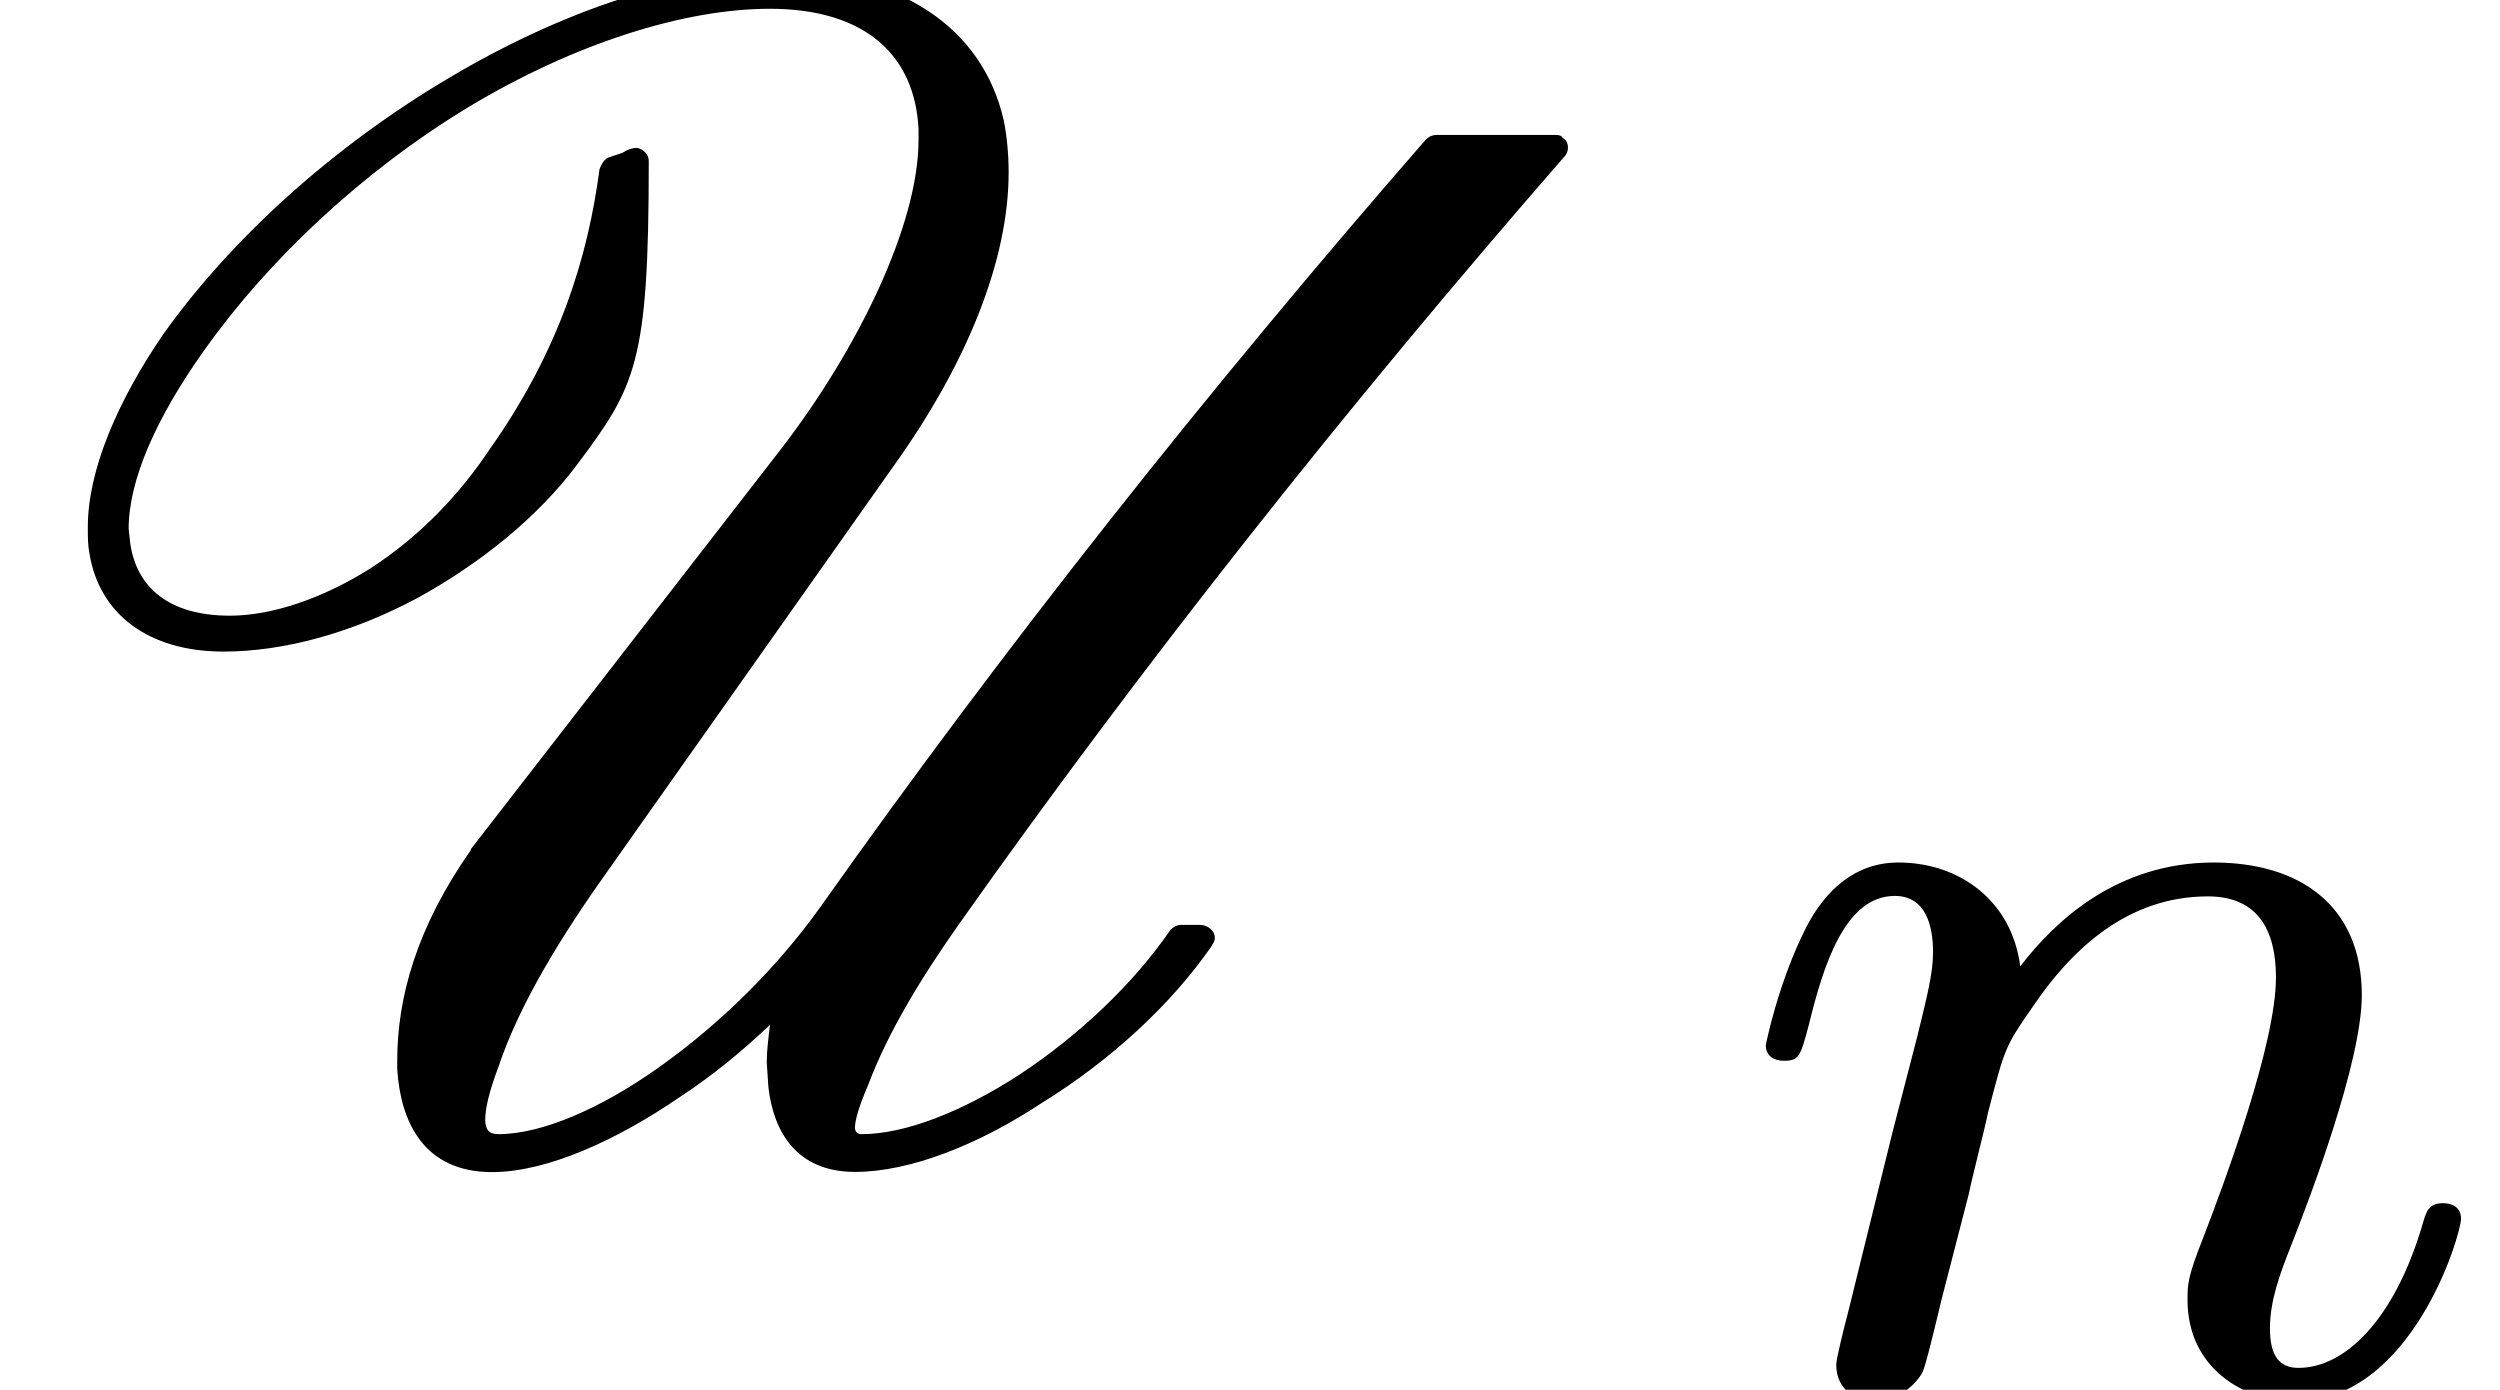 <?xml version='1.0' encoding='UTF-8'?>
<!-- This file was generated by dvisvgm 3.2.2 -->
<svg version='1.1' xmlns='http://www.w3.org/2000/svg' xmlns:xlink='http://www.w3.org/1999/xlink' width='16.681pt' height='9.273pt' viewBox='0 -7.636 16.681 9.273'>
<defs>
<path id='g19-110' d='m4.878-1.14c0-.08-.064-.104-.12-.104c-.096 0-.112 .056-.135 .135c-.191 .654-.526 .964-.829 .964c-.128 0-.191-.08-.191-.263s.064-.359 .143-.558c.12-.303 .47-1.219 .47-1.666c0-.598-.414-.885-.988-.885c-.646 0-1.06 .391-1.291 .693c-.056-.438-.406-.693-.813-.693c-.287 0-.486 .183-.614 .43c-.191 .375-.271 .789-.271 .789c0 .072 .056 .104 .12 .104c.104 0 .112-.032 .167-.239c.096-.391 .239-.861 .574-.861c.207 0 .255 .199 .255 .375c0 .143-.04 .295-.104 .558l-.167 .646l-.295 1.196c-.032 .12-.08 .319-.08 .351c0 .183 .151 .247 .255 .247c.143 0 .263-.096 .319-.191c.024-.048 .088-.319 .128-.486l.183-.709c.024-.12 .104-.422 .128-.542c.112-.43 .112-.438 .295-.701c.263-.391 .638-.741 1.172-.741c.287 0 .454 .167 .454 .542c0 .438-.335 1.347-.486 1.737c-.104 .263-.104 .311-.104 .414c0 .454 .375 .677 .717 .677c.781 0 1.108-1.116 1.108-1.219z'/>
<use id='g9-85' xlink:href='#g8-85' transform='scale(1.369)'/>
<path id='g8-85' d='m2.295-1.435c-.263 .375-.359 .717-.359 1.028v.04c.016 .255 .128 .502 .462 .502c.271 0 .614-.159 .917-.367c.159-.104 .303-.223 .438-.351c-.008 .064-.016 .128-.016 .183l.008 .12c.024 .215 .135 .414 .422 .414c.271 0 .606-.135 .909-.335c.335-.207 .63-.478 .829-.765c.008-.016 .016-.024 .016-.04c0-.04-.04-.064-.072-.064h-.088c-.024 0-.04 .008-.056 .024c-.175 .255-.438 .51-.741 .709c-.271 .175-.55 .287-.765 .287c-.016 0-.032-.008-.032-.032c0-.032 .016-.096 .064-.207c.096-.255 .255-.518 .446-.789c.885-1.251 1.873-2.503 2.949-3.738c.008-.008 .016-.024 .016-.04c0-.024-.008-.04-.024-.048c-.008-.016-.024-.016-.04-.016h-.574c-.024 0-.04 .008-.056 .024c-1.076 1.235-2.064 2.487-2.949 3.738c-.199 .279-.47 .558-.797 .789c-.271 .191-.558 .319-.773 .319c-.048 0-.064-.024-.064-.072s.016-.128 .064-.255c.104-.311 .311-.646 .55-.98l1.379-1.953c.359-.502 .558-1.004 .558-1.427c0-.088-.008-.175-.024-.255c-.104-.454-.51-.725-1.108-.725c-.47 0-1.044 .191-1.594 .518c-.566 .335-1.06 .781-1.395 1.251c-.223 .327-.367 .662-.367 .94c0 .048 0 .088 .008 .128c.048 .295 .287 .478 .654 .478c.287 0 .622-.088 .948-.263c.303-.167 .582-.391 .773-.646c.287-.383 .351-.494 .351-1.474v-.008c0-.032-.024-.056-.056-.064c-.024 0-.048 .008-.072 .024l-.072 .024c-.016 .008-.032 .032-.04 .056c-.056 .422-.191 .877-.534 1.363c-.143 .215-.335 .422-.582 .582c-.239 .151-.486 .231-.685 .231c-.295 0-.454-.135-.486-.351l-.008-.072c0-.239 .135-.542 .367-.869c.311-.438 .765-.869 1.291-1.188c.518-.311 1.052-.478 1.467-.478c.47 0 .709 .231 .725 .59v.048c0 .414-.295 1.02-.669 1.506l-1.514 1.953z'/>
</defs>
<g id='page199'>
<use x='0' y='0' xlink:href='#g9-85'/>
<use x='11.543' y='1.636' xlink:href='#g19-110'/>
</g>
</svg>